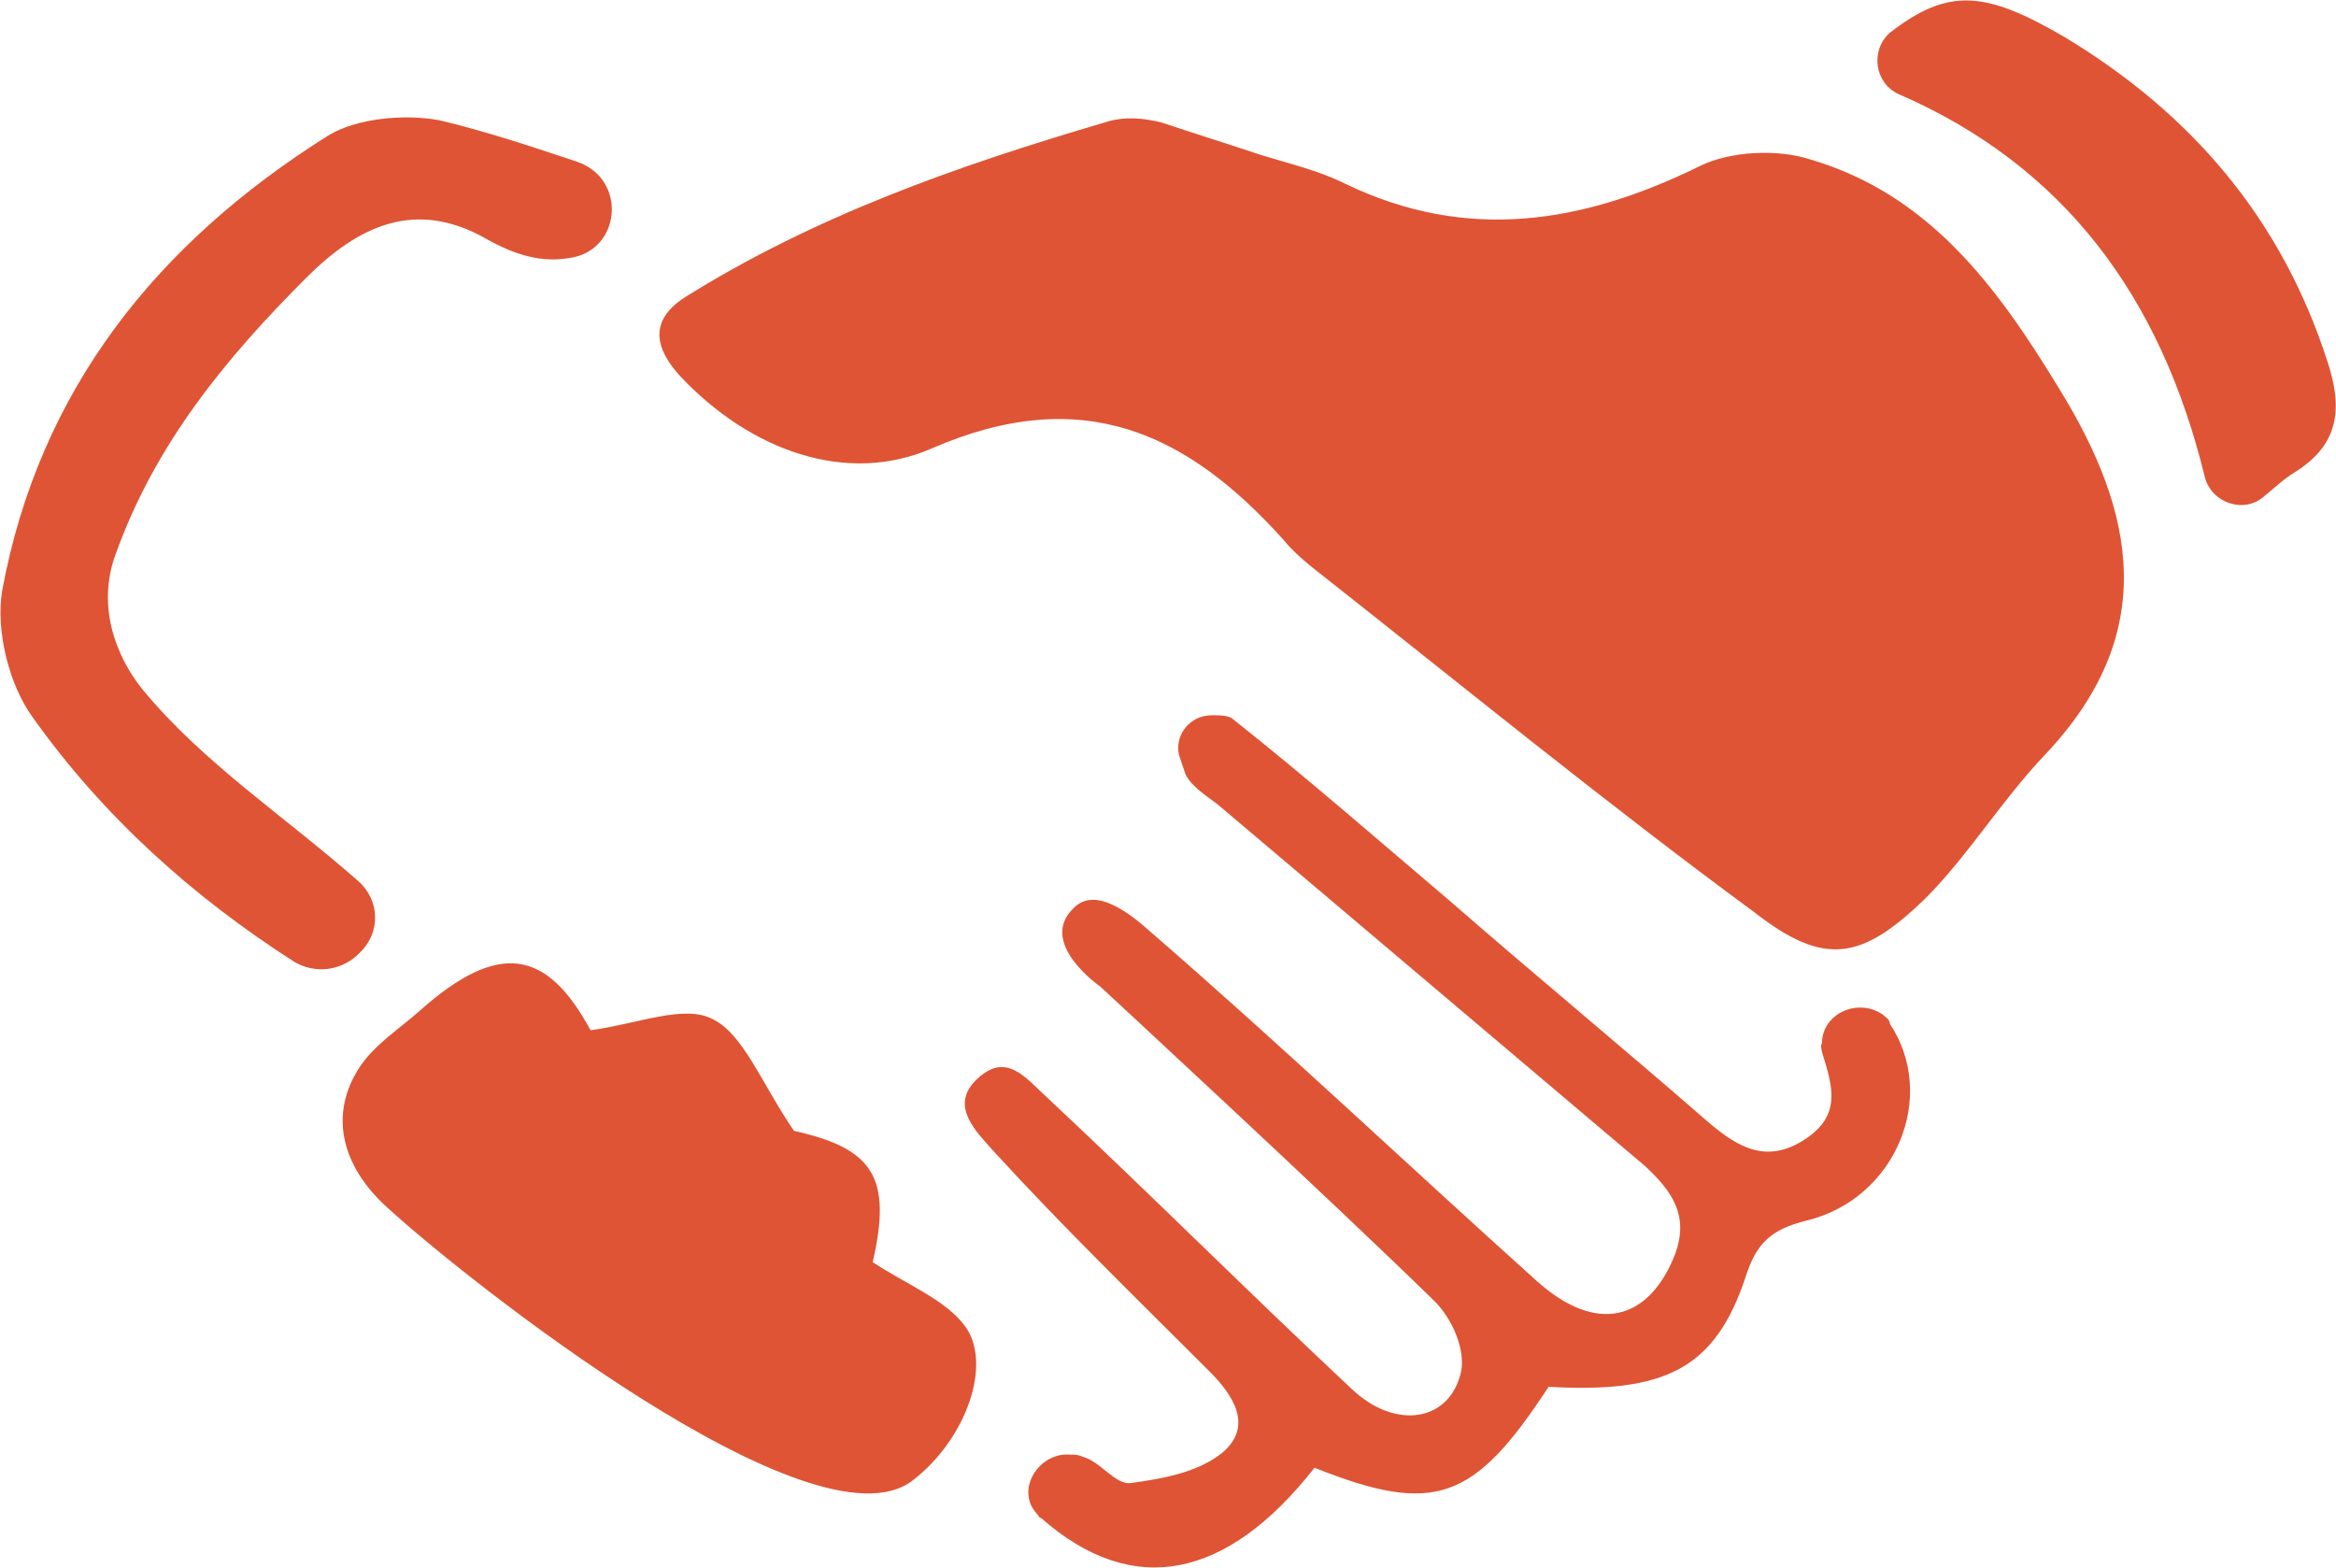 <?xml version="1.0" encoding="utf-8"?>
<!-- Generator: Adobe Illustrator 22.0.1, SVG Export Plug-In . SVG Version: 6.00 Build 0)  -->
<svg version="1.1" id="Layer_1" xmlns="http://www.w3.org/2000/svg" xmlns:xlink="http://www.w3.org/1999/xlink" x="0px" y="0px"
	 viewBox="0 0 106.8 71.7" style="enable-background:new 0 0 106.8 71.7;" xml:space="preserve">
<style type="text/css">
	.st0{clip-path:url(#SVGID_2_);fill:#DF5434;}
</style>
<g>
	<defs>
		<rect id="SVGID_1_" y="0" width="106.8" height="71.7"/>
	</defs>
	<clipPath id="SVGID_2_">
		<use xlink:href="#SVGID_1_"  style="overflow:visible;"/>
	</clipPath>
	<path class="st0" d="M50.5,5.6c0.9-0.3,1.8-0.2,2.6,0c1.5,0.5,3.1,1,4.6,1.5c1.3,0.4,2.6,0.7,3.8,1.3c5.6,2.7,10.9,1.8,16.2-0.8
		c1.4-0.7,3.6-0.8,5.1-0.3c5.4,1.6,8.5,5.8,11.3,10.4c3.6,5.8,4.6,11.3-0.6,16.8c-2,2.1-3.5,4.6-5.5,6.6c-2.9,2.8-4.6,3.1-7.8,0.6
		c-6.8-5-13.4-10.4-20-15.6c-0.4-0.3-1.1-0.9-1.5-1.4c-4.4-4.9-9.2-7.2-16.1-4.2c-3.9,1.7-8.3,0.1-11.5-3.3
		c-1.1-1.2-1.5-2.5,0.2-3.6C37.2,9.9,43.7,7.6,50.5,5.6"/>
	<path class="st0" d="M60.1,67.1c-4,5.1-8.3,6-12.5,2.3c-0.1,0-0.1-0.1-0.2-0.2c-1-1.1,0.1-2.8,1.5-2.7c0.2,0,0.4,0,0.6,0.1
		c0.8,0.2,1.5,1.3,2.2,1.2c1.5-0.2,3.1-0.5,4.2-1.4c1.4-1.2,0.5-2.6-0.6-3.7c-3.3-3.3-6.7-6.6-9.9-10.1c-0.7-0.8-2-2-0.8-3.2
		c1.4-1.4,2.3-0.1,3.3,0.8c4.7,4.4,9.2,8.9,13.9,13.3c2,1.9,4.5,1.5,5-0.8c0.2-1-0.4-2.4-1.2-3.2c-4.7-4.6-15.3-14.4-15.3-14.4
		s-2.9-2-1.2-3.6c1-1,2.6,0.3,3.5,1.1c6,5.2,11.8,10.7,17.7,16c2.7,2.4,5.1,1.8,6.3-1.3c0.6-1.7-0.1-2.8-1.4-4
		c-6.5-5.5-13-11-19.5-16.5c-0.5-0.4-1.2-0.8-1.5-1.4c-0.1-0.3-0.2-0.6-0.3-0.9c-0.2-0.9,0.5-1.8,1.5-1.8c0.4,0,0.8,0,1,0.2
		c3.4,2.7,6.6,5.5,9.9,8.3c3.9,3.4,7.9,6.7,11.8,10.1c1.4,1.2,2.7,1.9,4.4,0.8c1.7-1.1,1.3-2.4,0.8-4c0-0.1-0.1-0.3,0-0.4
		c0-1.4,1.7-2.1,2.8-1.3c0.1,0.1,0.3,0.2,0.3,0.4c2.2,3.3,0.3,8-3.8,9c-1.6,0.4-2.3,1-2.8,2.6c-1.4,4.2-3.7,5.3-9,5
		C67.4,68.6,65.6,69.3,60.1,67.1"/>
	<path class="st0" d="M27,47.1c2.2-0.3,4.3-1.2,5.6-0.5c1.4,0.7,2.2,2.9,3.7,5.1c3.6,0.8,4.5,2.1,3.6,6c1.5,1,3.3,1.7,4.2,2.9
		c1.3,1.7,0.1,5.2-2.4,7.1c-4.5,3.4-20.4-9.2-24-12.5c-2.1-1.9-2.7-4.3-1.2-6.5c0.7-1,1.8-1.7,2.7-2.5C22.8,43,25,43.4,27,47.1"/>
	<path class="st0" d="M26.4,7.4c2.3,0.8,2,4.1-0.4,4.4c-1.2,0.2-2.4-0.1-3.8-0.9c-3.2-1.8-5.8-0.6-8.2,1.8
		c-3.7,3.7-6.9,7.6-8.7,12.6c-0.9,2.4,0,4.7,1.2,6.2c2.8,3.4,6.5,5.8,9.9,8.8c1,0.9,1,2.4,0,3.3l-0.1,0.1c-0.8,0.7-1.9,0.8-2.8,0.3
		c-4.7-3-8.8-6.7-12-11.2c-1.1-1.5-1.7-4-1.4-5.8C1.8,17.8,7.2,11.1,15,6.2c1.3-0.8,3.5-1,5.1-0.7C22.2,6,24.3,6.7,26.4,7.4"/>
	<path class="st0" d="M100.8,21.8c-2-8.2-6.4-14.2-14-17.5c-1.1-0.5-1.3-2-0.4-2.8c2.7-2.1,4.4-1.9,8,0.2c5.8,3.5,9.9,8.3,12,14.8
		c0.7,2.1,0.6,3.8-1.5,5.1c-0.5,0.3-0.9,0.7-1.4,1.1C102.6,23.5,101.1,23,100.8,21.8"/>
</g>
</svg>

